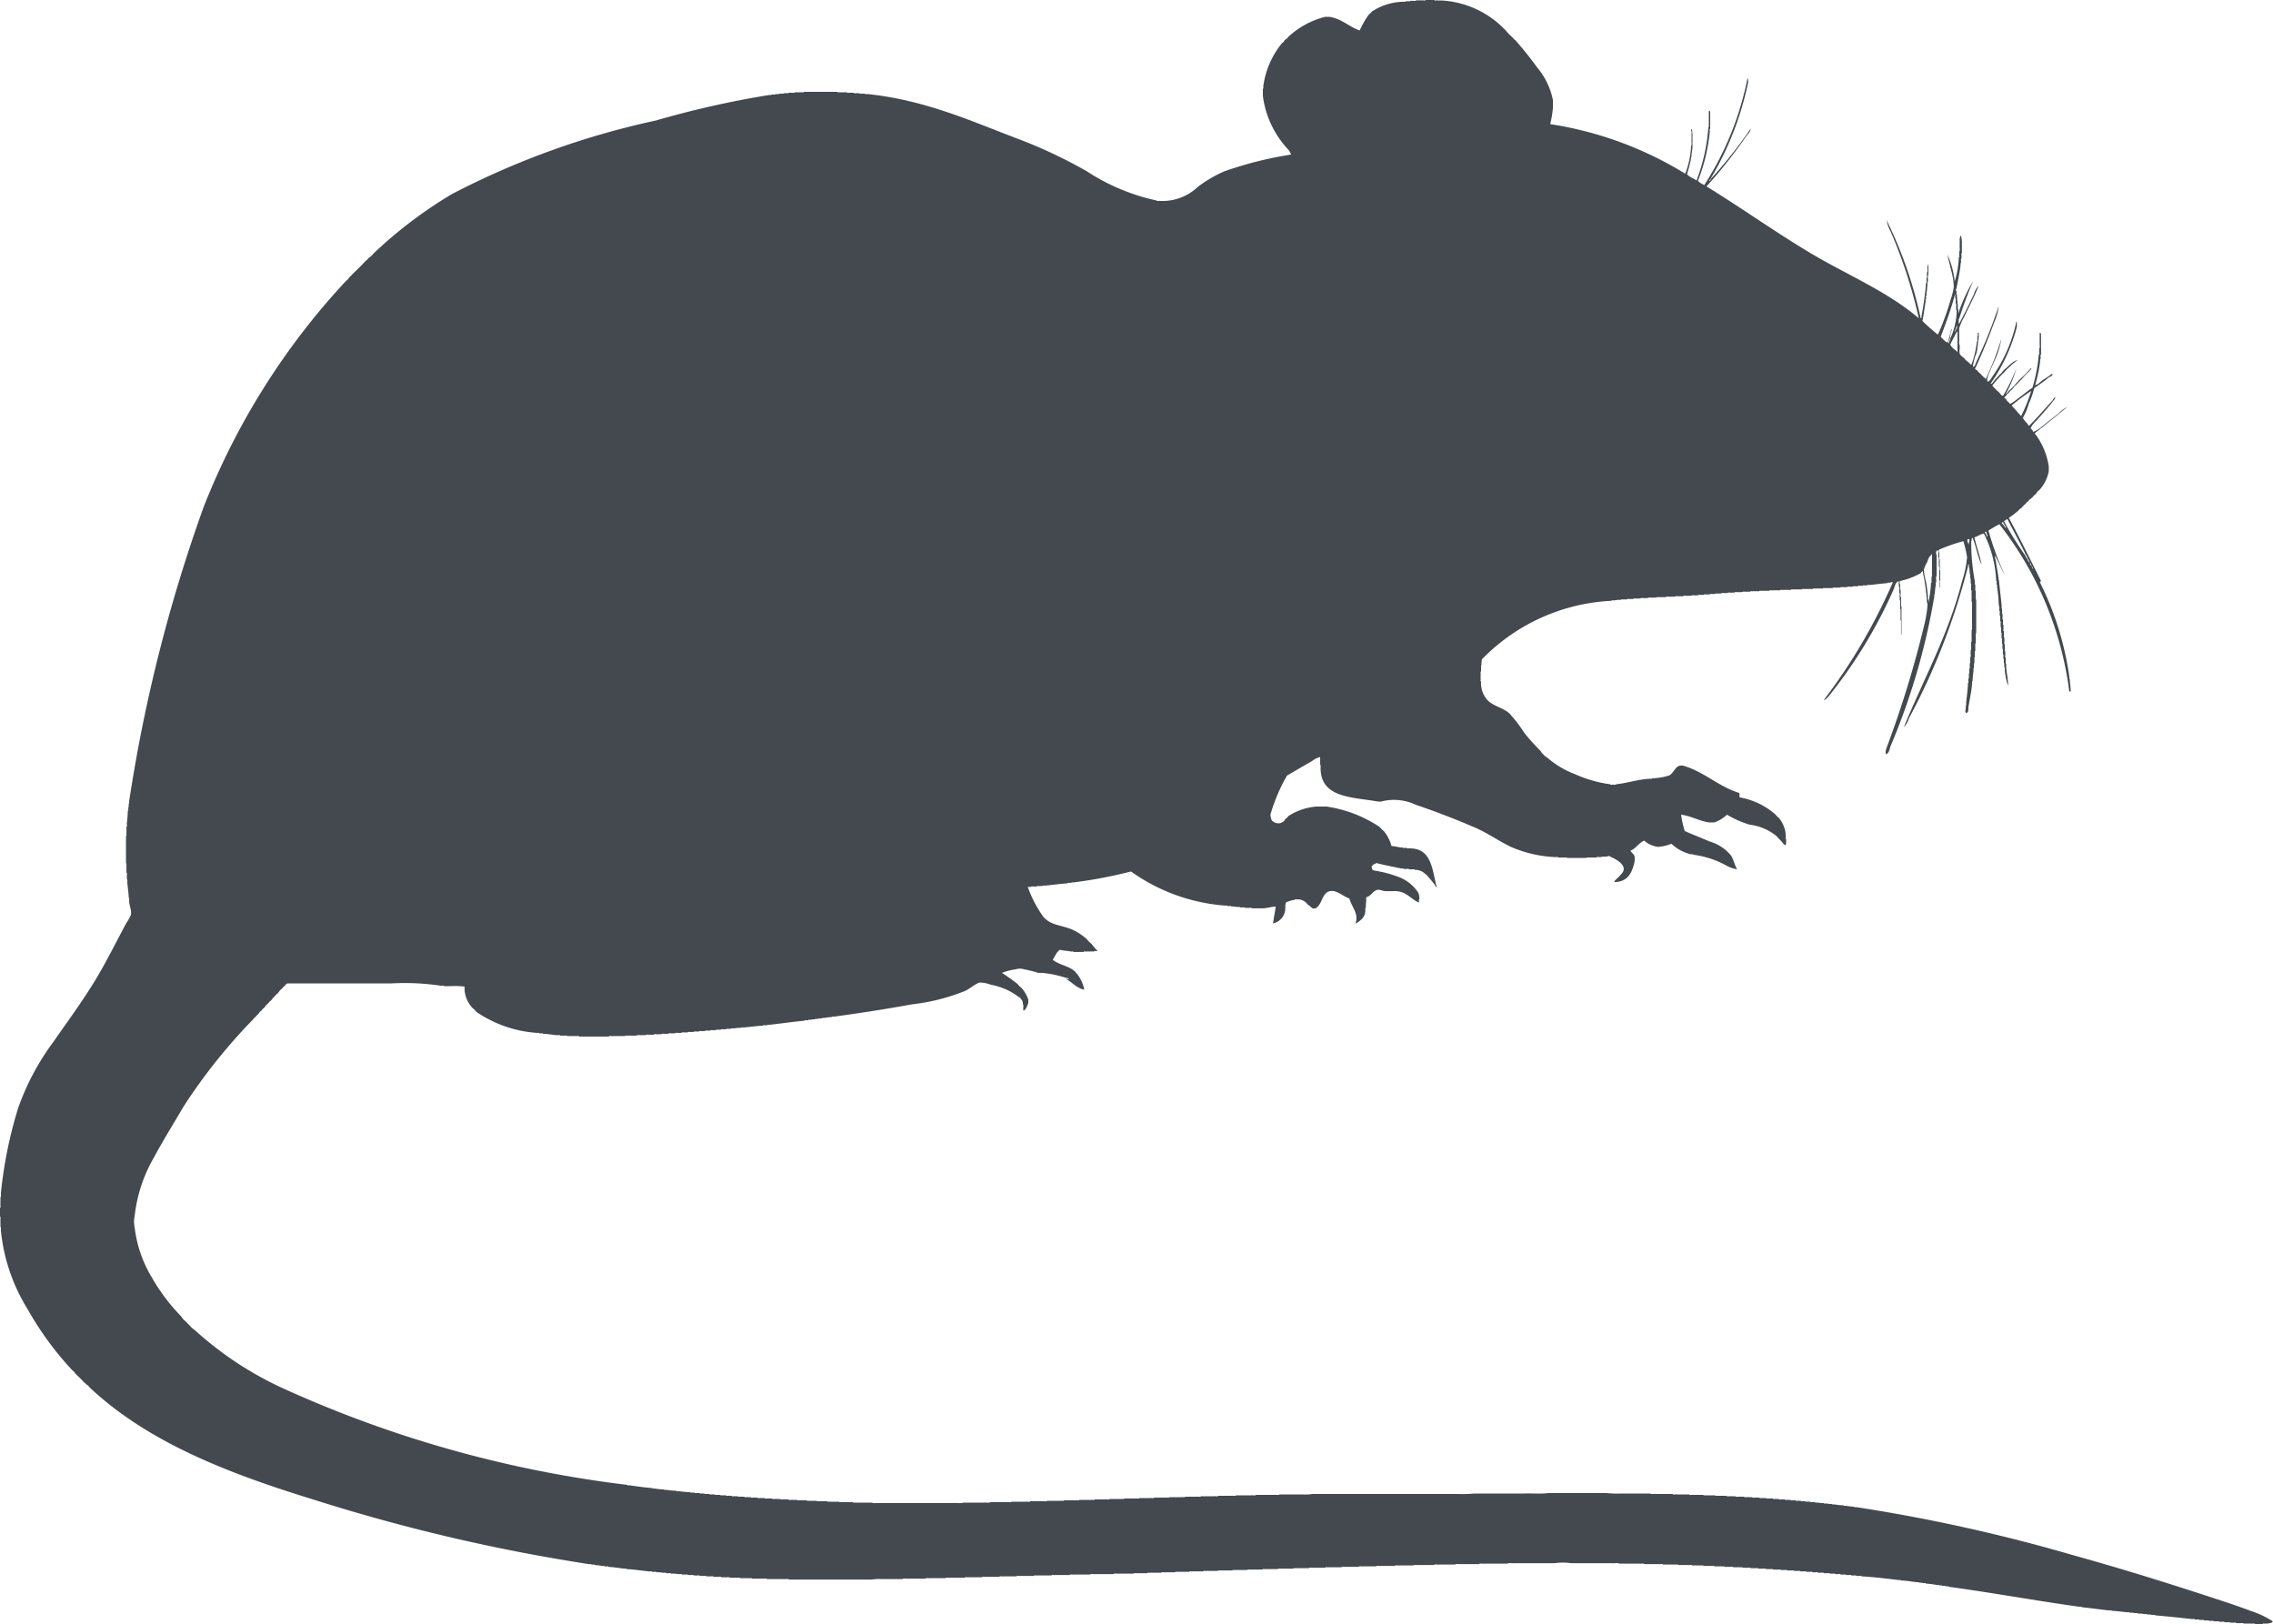 <svg xmlns="http://www.w3.org/2000/svg" viewBox="0 0 130 92.872"><path id="Path_55" data-name="Path 55" d="M81.536 0h.494c.01.057.127.01.182.026h.208a5.448 5.448 0 013.744 1.768 2.675 2.675 0 00.364.364.347.347 0 00.13.13 19.514 19.514 0 011.248 1.56 4.146 4.146 0 01.91 1.872v.468a6.315 6.315 0 01-.156.91 20.708 20.708 0 017.722 2.834 4.836 4.836 0 00.338-1.586c.06-.062.01-.234.026-.338v-.234c-.016-.1.034-.26-.026-.312v-.078c.091.021.049.174.078.26v.78c.005.127-.047.2-.026.338-.057-.005-.013.091-.026.13a7.987 7.987 0 01-.26 1.066c.13.174.372.234.546.364a10.791 10.791 0 00.676-3.042c.06-.029.01-.164.026-.234v-.52c.018-.06-.047-.2.052-.182.031.031.029.091.026.156v.858c-.06.018-.01.146-.026.208a10.513 10.513 0 01-.676 2.782 1.345 1.345 0 00.364.234 17.515 17.515 0 002.47-6.11c.078.122.023.291 0 .416a17.87 17.87 0 01-2.106 5.33c-.026.036-.127.13-.078.156.008-.062.091-.049.078-.13a25.821 25.821 0 002.288-2.886c-.008.182-.166.307-.26.442a27.252 27.252 0 01-2.266 2.86c2 1.227 3.942 2.621 6.006 3.848s4.326 2.15 6.136 3.692a27.705 27.705 0 00-1.612-4.966 2.165 2.165 0 01-.234-.65 24.03 24.03 0 011.95 5.59v.026c.057 0 .055-.065.052-.13a17.325 17.325 0 00.26-1.9c.057-.01.01-.127.026-.182v-.1c.057-.01.01-.127.026-.182v-.13c.06-.036.01-.182.026-.26-.018-.1.044-.112.026-.208.036.008.021.065.026.1v.52c-.06.044-.01.2-.026.286v.1c-.06.018-.01.146-.026.208a1.526 1.526 0 00-.026.338c-.057 0-.01.109-.026.156v.084c-.057-.005-.013.091-.026.13v.078c-.057-.005-.01.091-.026.13-.06.372-.109.757-.182 1.118a11.483 11.483 0 00.884.78 14.392 14.392 0 00.728-2 3.774 3.774 0 00.182-.728 3.8 3.8 0 00-.156-.962c-.065-.3-.148-.585-.208-.884a4.911 4.911 0 01.416 1.534 5.309 5.309 0 00.234-1.378c.057-.01.01-.127.026-.182V14.4c.06-.088.008-.286.026-.416V13.6c.057.005.013-.091.026-.13.1.047.075.218.1.338v.65c-.06.029-.01.164-.026.234v.1c-.057.01-.01.127-.026.182v.078c-.057-.005-.013.091-.026.13-.06.46-.153.887-.234 1.326-.042-.013-.042.14 0 .13v.078c.013.039-.031.135.026.13a5.879 5.879 0 00.052.624c.016.062-.031.19.026.208v.26a8.569 8.569 0 01.858-1.872 21.165 21.165 0 00-.806 2.158c-.057 0-.01.109-.026.156-.013.117.016.208.052.078.278-.512.543-1.056.806-1.612a1.357 1.357 0 01.286-.52c-.239.616-.541 1.188-.832 1.794a3.686 3.686 0 00-.286.65v.572c.016.122-.034.312.026.39.026.182-.034.341 0 .468.044.161.2.208.286.312a.557.557 0 00.156.156c.034.01.042.047.078.052.044.052.07.12.156.13a5.51 5.51 0 00.312-1.326c.057-.01.01-.127.026-.182v-.13c.081-.005-.042-.213.078-.182v.26c-.049.317-.062.619-.13.91a2.855 2.855 0 00-.208.78c.133-.005.172-.229.234-.364a26.808 26.808 0 001.248-3.12 3.153 3.153 0 01-.26.936 34.732 34.732 0 01-1.066 2.6c-.088.073.068.122.1.156a.674.674 0 00.182.182 1.247 1.247 0 00.234.234.071.071 0 00.078.052 16.586 16.586 0 00.884-2.288 4.649 4.649 0 01-.39 1.248c-.07.179-.156.348-.26.6-.034.078-.244.523-.13.6.075.052.252-.26.286-.312a8.488 8.488 0 001.352-3.12c.026 0 .021.031.026.052v.26a9.931 9.931 0 01-1.508 3.25c.112.013.179-.143.26-.234s.19-.192.26-.286a.557.557 0 00.156-.156c.086-.14.239-.211.338-.338.174-.12.294-.294.546-.338a2.5 2.5 0 00-.442.364 2.307 2.307 0 00-.338.338 6.418 6.418 0 00-.676.754 3.454 3.454 0 00.39.39c.062.06.151.229.234.182a10.562 10.562 0 00.754-1.56 6.988 6.988 0 01-.572 1.4c-.029.005-.018.052-.052.052.055.026.153-.122.208-.182a3.452 3.452 0 00.39-.39c.036-.078.12-.1.156-.182q.367-.335.7-.7h.026c.005.091-.088.086-.1.156a2.831 2.831 0 00-.364.364c-.018.06-.086.07-.1.13a.347.347 0 00-.13.13.557.557 0 00-.156.156.674.674 0 00-.182.182c-.01.034-.047.042-.052.078a.877.877 0 00-.208.208.557.557 0 00-.156.156c-.01.034-.047.042-.052.078-.088.018-.026.086.026.1.01.034.047.042.052.078a.557.557 0 00.156.156c0 .156.268-.068.39-.156.294-.213.676-.536.936-.7a9.136 9.136 0 00.364-1.9c.06-.018.01-.146.026-.208v-.13c.06-.07.01-.25.026-.364v-.546c.081 0 .078.078.078.156v1.096c-.057.01-.01.127-.026.182v.078c-.057-.005-.013.091-.026.13a8.269 8.269 0 01-.286 1.352c.177-.023.3-.2.468-.312a3.506 3.506 0 00.494-.338c.112.062-.1.179-.182.208-.252.231-.556.413-.832.624a5.153 5.153 0 01-.312.884 3.429 3.429 0 01-.338.806c.081.187.257.281.338.468.463-.439.9-.97 1.352-1.456.047-.049.073-.2.182-.156-.335.458-.71.868-1.092 1.3a1.346 1.346 0 00-.338.442.626.626 0 01.156.208 1.5 1.5 0 00.494-.312c.312-.239.632-.5.962-.754a1.774 1.774 0 01.494-.364q-.932.761-1.872 1.508a4.092 4.092 0 01.806 1.9v.26a2.139 2.139 0 01-.572 1.118c-.078.036-.109.117-.156.182a.878.878 0 00-.208.208c-.052.008-.052.07-.1.078a.557.557 0 00-.156.156.347.347 0 00-.13.13.878.878 0 00-.208.208c-.068.062-.164.1-.208.182-.179.143-.354.289-.546.416.632 1.162 1.217 2.371 1.82 3.562.042.114-.091.094-.026.156a17.593 17.593 0 011.664 5.356c.013.039-.031.135.026.13a5.051 5.051 0 00.052.546c-.016.055.031.172-.026.182h-.052a19.492 19.492 0 00-4-9.568 6.121 6.121 0 00-.624.364 17.031 17.031 0 00.936 2.548c-.185-.309-.312-.676-.494-.988 0-.068-.047-.091-.078-.13.023.073.008.182.052.234.036.354.112.668.156 1.014.013.039-.031.135.026.13.042.5.112.98.156 1.482.016.055-.031.172.026.182v.1c.016.055-.031.172.026.182v.1c.016.07-.034.205.026.234v.1c.016.062-.034.19.026.208v.13c.016.07-.034.205.026.234v.13c.016.07-.034.205.026.234v.13c.016.078-.034.224.026.26V37c.016.078-.034.224.026.26v.13c.016.07-.034.205.026.234v.13c.016.062-.034.19.026.208-.018.452.135.868.1 1.248a4.085 4.085 0 01-.182-.91c-.013-.039.031-.135-.026-.13a1.068 1.068 0 00-.026-.312c-.016-.055.031-.172-.026-.182V37.6c-.016-.055.031-.172-.026-.182v-.1c-.016-.062.034-.19-.026-.208V37c-.016-.055.031-.172-.026-.182v-.13c-.016-.055.031-.172-.026-.182v-.13c-.016-.062.034-.19-.026-.208v-.1c-.016-.062.031-.19-.026-.208v-.13c-.016-.062.034-.19-.026-.208v-.1c-.016-.062.034-.19-.026-.208v-.1c-.016-.055.031-.172-.026-.182v-.1c-.016-.055.031-.172-.026-.182a10.109 10.109 0 00-.1-1.092c-.013-.039.031-.135-.026-.13v-.078c-.013-.039.031-.135-.026-.13a6.626 6.626 0 00-.7-2.7c-.156-.005-.359.159-.546.208.122.536.3 1.017.416 1.56-.239-.447-.315-1.056-.52-1.534-.057.021-.06.1-.052.182-.06.018-.01.146-.026.208a12.421 12.421 0 00.208 2.106c.016.055-.031.172.026.182v.1c.016.078-.034.224.026.26v.338c.016.047-.031.153.026.156v1.924c-.057 0-.01.109-.026.156v.416c-.06.044-.01.2-.026.286v.156c-.06.036-.01.182-.026.26v.1c-.06.018-.01.146-.026.208v.13c-.057.01-.01.127-.026.182v.1c-.057.01-.01.127-.026.182a4.327 4.327 0 00-.052.572c-.057-.005-.013.091-.026.13-.036.426-.135.892-.208 1.326-.021.12.029.328-.13.364-.109-.1.008-.265-.026-.442.057-.01.01-.127.026-.182.034-.364.091-.707.1-1.092.057-.01.01-.127.026-.182v-.078c.057-.01.01-.127.026-.182v-.1c.057-.01.01-.127.026-.182v-.1c.057-.01.01-.127.026-.182v-.13c.06-.018.01-.146.026-.208v-.13c.06-.029.01-.164.026-.234v-.174c.06-.044.01-.2.026-.286v-.182c.057.005.013-.091.026-.13v-.546c.06-.062.01-.234.026-.338v-.962c-.016-.1.034-.276-.026-.338v-.416c-.016-.07.034-.205-.026-.234v-.156c-.016-.07.034-.205-.026-.234v-.1c-.016-.055.031-.172-.026-.182v-.078c-.016-.047.031-.153-.026-.156a2.575 2.575 0 00-.052-.468v-.1c-.057 0-.055.065-.052.13a38.3 38.3 0 01-3.38 8.684 1.156 1.156 0 01-.286.494c1.079-2.639 2.538-5.249 3.328-8.346a5.951 5.951 0 00.286-1.378 7.533 7.533 0 00-.208-.91 9.956 9.956 0 00-1.352.468c-.021.005-.026.026-.052.026.016.047-.031.153.026.156v.13c.016.078-.034.224.026.26v.442c.016.055-.031.172.026.182v.988c-.057-.01-.01-.127-.026-.182-.016-.07.034-.205-.026-.234v-.65c-.013-.039.031-.135-.026-.13v-.208c-.016-.1.034-.26-.026-.312v-.164c-.01-.07.031-.325-.052-.234-.031-.005-.047.005-.052.026-.044.01-.044.2 0 .208v1.222c-.06.036-.01.182-.026.26v.1c-.057.01-.01.127-.026.182a4.115 4.115 0 00-.052.494c-.057-.005-.013.091-.026.13a38.276 38.276 0 01-2.5 8.554c-.068.159-.068.4-.26.468-.073-.12.023-.335.078-.494a59.458 59.458 0 002.054-6.682 8.484 8.484 0 00.234-1.248c-.016-.07.034-.205-.026-.234a11.328 11.328 0 00-.234-1.742c.013-.161-.1.018-.13.052a4.224 4.224 0 01-1.17.442h-.026c.016.055-.031.172.026.182v.13c.016.062-.034.19.026.208v.13c.016.088-.034.242.026.286v.39c.016.039-.031.135.026.13v1.508c0 .042.013.1-.026.1v-.6c-.016-.062.034-.19-.026-.208v-.52c-.013-.039.031-.135-.026-.13v-.182c-.016-.1.034-.276-.026-.338v-.156c-.016-.078.034-.224-.026-.26v-.13c-.016-.07.034-.205-.026-.234v-.13c-.016-.047.031-.153-.026-.156-.179.073-.2.3-.26.442a27.489 27.489 0 01-3.666 6.058c-.081.1-.213.27-.338.286a32.2 32.2 0 003.952-6.734c-.083-.016-.122.018-.182.026-.039.013-.135-.031-.13.026-.33.023-.642.068-.962.1-.055.016-.172-.031-.182.026h-.078c-.055.016-.172-.031-.182.026h-.1c-.055.016-.172-.031-.182.026h-.1c-.055.016-.172-.031-.182.026h-.13c-.062.016-.19-.034-.208.026h-.13c-.078.016-.224-.034-.26.026h-.156c-.088.016-.242-.034-.286.026h-.416c-.039.013-.135-.031-.13.026h-.442c-.039.013-.135-.031-.13.026h-.468c-.047.016-.153-.031-.156.026h-.494c-.039.013-.135-.031-.13.026h-.494c-.039.013-.135-.031-.13.026h-.468c-.047.016-.153-.031-.156.026h-.442c-.039.013-.135-.031-.13.026h-.39c-.039.013-.135-.031-.13.026h-.182c-.088.016-.242-.034-.286.026h-.156c-.088.016-.242-.034-.286.026h-.13c-.078.016-.224-.034-.26.026h-.13c-.07.016-.205-.034-.234.026h-.13c-.062.016-.19-.034-.208.026h-.13c-.055.016-.172-.031-.182.026h-.13c-.062.016-.19-.034-.208.026h-.1c-.07.016-.205-.034-.234.026h-.13c-.078.016-.224-.034-.26.026h-.156c-.1.016-.26-.034-.312.026h-.16c-.1.016-.26-.034-.312.026H95.6c-.1.016-.276-.034-.338.026h-.39c-.039.013-.135-.031-.13.026h-.182c-.1.016-.26-.034-.312.026h-.156c-.088.016-.242-.034-.286.026h-.156c-.07.016-.205-.034-.234.026h-.13c-.07.016-.205-.034-.234.026h-.13c-.062.016-.19-.034-.208.026a1.333 1.333 0 00-.364.026c-.055.016-.172-.031-.182.026A11.081 11.081 0 0084.76 37.7a1.24 1.24 0 00-.026.338c-.06.018-.01.146-.026.208v.154c-.057.01-.01.127-.026.182v.26c.013.039-.031.135.026.13a1.442 1.442 0 00.39 1.092c.351.333.876.416 1.222.728a7.566 7.566 0 01.858 1.118 12.945 12.945 0 00.936 1.04c.005.021.026.026.026.052a1.654 1.654 0 00.286.286c.021.005.026.026.052.026a5.229 5.229 0 001.612.962 7.055 7.055 0 002 .572c.018.06.146.01.208.026.039-.013.135.031.13-.026.679-.065 1.217-.276 1.924-.312.039-.013.135.031.13-.026a3.711 3.711 0 00.962-.156c.291-.13.338-.512.65-.572h.156c1.23.356 2 1.175 3.2 1.56.078.075.008.195.052.26a4.194 4.194 0 012.054.988.673.673 0 00.182.182 1.712 1.712 0 01.39.936v.13c.016.047-.031.153.026.156v.234c-.034.159-.06.107-.156.026a1.812 1.812 0 00-.286-.312.877.877 0 00-.208-.208 3.01 3.01 0 00-1.43-.572 5.551 5.551 0 01-1.3-.572 2.072 2.072 0 01-.728.442h-.286c-.6-.081-1.006-.364-1.612-.442a5.876 5.876 0 00.208.936c.437.192.941.387 1.43.6a2.459 2.459 0 011.222.806c.146.239.187.5.338.78a1.841 1.841 0 01-.6-.208 5.3 5.3 0 00-1.9-.624c.005-.057-.091-.013-.13-.026a2.382 2.382 0 01-1.118-.6 3.063 3.063 0 01-.572.156c-.036.013-.135-.031-.13.026a1.464 1.464 0 01-.858-.364c-.315.135-.458.442-.78.572.052.148.211.187.234.364v.234c-.133.64-.372 1.173-1.118 1.2-.122-.021.065-.127.078-.182a1.246 1.246 0 00.234-.234c.52-.465-.2-.871-.6-1.04.005-.042-.161-.042-.156 0a1.841 1.841 0 00-.39.026c-.07.016-.205-.034-.234.026h-.39c-.055.016-.172-.031-.182.026h-1.112c.005-.057-.091-.013-.13-.026h-.364c-.029-.06-.164-.01-.234-.026a7.091 7.091 0 01-2.522-.6c-.7-.346-1.31-.785-2.028-1.092a44.605 44.605 0 00-3.38-1.3 2.913 2.913 0 00-1.976-.182h-.182c-1.453-.263-3.242-.19-3.276-1.872-.016-.07.034-.205-.026-.234v-.442a1.342 1.342 0 00-.468.234c-.463.268-.965.556-1.43.832a10.033 10.033 0 00-.91 2.106.384.384 0 000 .312c0 .265.458.406.65.234.1-.026.125-.117.182-.182a.557.557 0 00.156-.156 3.436 3.436 0 011.612-.546h.572a7.442 7.442 0 013.042 1.17 1.658 1.658 0 00.234.234 2.24 2.24 0 01.442.858c.231 0 .385.083.624.078.01.057.127.01.182.026h.078c.01.057.127.01.182.026 1.219.013 1.261 1.2 1.508 2.184-.039.094-.078-.07-.1-.1-.109-.138-.268-.346-.39-.468a.557.557 0 00-.156-.156.842.842 0 00-.6-.234c-.01-.057-.127-.01-.182-.026H80.6c-.029-.06-.164-.01-.234-.026h-.1c.005-.057-.091-.013-.13-.026-.481-.1-.967-.192-1.43-.312-.039.065-.159.049-.182.13-.039.005-.125.1-.052.13-.021.195.135.161.338.208a6.758 6.758 0 011.2.338 2.32 2.32 0 011.118.91 1.082 1.082 0 01.052.364c-.057-.005-.013.091-.026.13v.052c-.512-.208-.731-.707-1.508-.65h-.364c-.205 0-.348-.1-.494-.078-.247.039-.382.364-.624.416-.06.018-.01.146-.026.208a4.154 4.154 0 00-.026.416c-.057-.005-.013.091-.026.13 0 .424-.278.572-.52.754-.026 0-.021-.031-.026-.052.166-.551-.257-.928-.364-1.378-.382-.125-.725-.5-1.118-.416-.468.1-.416.77-.832.988h-.13c-.055-.016-.083-.055-.13-.078-.036-.075-.125-.1-.182-.156a.693.693 0 00-.572-.286c-.047.016-.153-.031-.156.026a1.768 1.768 0 00-.52.156v.1c-.057.01-.01.127-.026.182a.888.888 0 01-.7.91c.047-.328.1-.642.156-.962-.192-.01-.484.1-.754.1h-.6c-.044-.06-.2-.01-.286-.026h-.13c-.01-.057-.127-.01-.182-.026h-.1c-.01-.057-.127-.01-.182-.026a1.068 1.068 0 00-.312-.026c.005-.057-.091-.013-.13-.026h-.09c.005-.057-.091-.013-.13-.026a10.6 10.6 0 01-5.382-1.95 27.107 27.107 0 01-3.276.624c-.039.016-.135-.031-.13.026H61.2c-.039.013-.135-.031-.13.026-.439.029-.848.088-1.274.13-.055.016-.172-.031-.182.026h-.13c-.055.016-.172-.031-.182.026h-.13c-.062.016-.19-.034-.208.026h-.182a6.978 6.978 0 00.858 1.664.673.673 0 00.182.182c.32.322.952.367 1.456.572a3.316 3.316 0 01.884.572 1.368 1.368 0 00.26.26 4.038 4.038 0 00.338.39c0 .075-.179-.023-.182.052h-.468c-.039.013-.135-.031-.13.026h-.6c.005-.057-.091-.013-.13-.026-.2-.042-.439-.047-.624-.1-.205.122-.283.377-.416.572.372.3.9.343 1.248.65a2.03 2.03 0 01.552 1.064c-.442-.1-.668-.408-1.014-.6.008-.086.114.068.13-.026a.213.213 0 00-.156-.052 6.13 6.13 0 00-1.378-.286h-.208a7.78 7.78 0 00-.832-.208.753.753 0 00-.442 0 3.481 3.481 0 00-.806.208 10.867 10.867 0 01.91.65.674.674 0 00.182.182 1.888 1.888 0 01.416.7v.182c-.057.172-.153.432-.286.442v-.072c-.016-.088.034-.242-.026-.286 0-.13-.023-.237-.1-.286a.183.183 0 00-.13-.13 3.7 3.7 0 00-1.586-.7 1.985 1.985 0 00-.624-.13c-.216.023-.572.338-.832.468a11.636 11.636 0 01-3.068.78c-1.526.276-2.969.5-4.446.7-.039.013-.135-.031-.13.026a2.822 2.822 0 00-.442.052c-.039.013-.135-.031-.13.026a.89.89 0 00-.26.026c-.039.013-.135-.031-.13.026a.89.89 0 00-.26.026c-.039.013-.135-.031-.13.026h-.082c-.039.013-.135-.031-.13.026-.681.065-1.331.159-2 .234-.039.013-.135-.031-.13.026h-.1c-.047.016-.153-.031-.156.026-.374.016-.712.068-1.066.1-.055.016-.172-.031-.182.026a1.333 1.333 0 00-.364.026c-.062.016-.19-.034-.208.026h-.1c-.055.016-.172-.031-.182.026h-.1c-.062.016-.19-.034-.208.026h-.1c-.055.016-.172-.031-.182.026h-.13c-.055.016-.172-.031-.182.026h-.1c-.062.016-.19-.034-.208.026h-.13c-.062.016-.19-.034-.208.026h-.1c-.062.016-.19-.034-.208.026h-.13c-.062.016-.19-.034-.208.026h-.13c-.07.016-.205-.034-.234.026h-.13c-.07.016-.205-.034-.234.026h-.13c-.078.016-.224-.034-.26.026h-.13c-.078.016-.224-.034-.26.026h-.156c-.088.016-.242-.034-.286.026h-.156c-.1.016-.26-.034-.312.026h-.182c-.1.016-.276-.034-.338.026h-.52c-.039.013-.135-.031-.13.026h-.65c-.088.016-.242-.034-.286.026h-1.69c-.018-.06-.146-.01-.208-.026h-.468c-.044-.06-.2-.01-.286-.026h-.13c-.018-.06-.146-.01-.208-.026-.263-.026-.5-.07-.78-.078.005-.057-.091-.013-.13-.026h-.078c.005-.057-.091-.013-.13-.026a6.988 6.988 0 01-3.458-1.2 1.247 1.247 0 00-.234-.234 1.7 1.7 0 01-.442-1.014v-.2a4.412 4.412 0 00-.754-.026H25.4c-.018-.06-.146-.01-.208-.026a13.893 13.893 0 00-2.782-.13h-5.98a.557.557 0 00-.156.156.347.347 0 00-.13.13.673.673 0 00-.182.182c-.01.034-.047.042-.052.078a.878.878 0 00-.208.208.347.347 0 00-.13.13c-.01.034-.047.042-.052.078a.674.674 0 00-.182.182.557.557 0 00-.156.156c-.062.1-.172.159-.234.26a.347.347 0 00-.13.13c-.055.094-.153.14-.208.234a.347.347 0 00-.13.13 32.06 32.06 0 00-4 5.018c-.546.936-1.134 1.875-1.664 2.86A8.569 8.569 0 007.7 69.55a1.485 1.485 0 000 .624 7.117 7.117 0 00.988 2.886 10.967 10.967 0 001.664 2.21c.01.034.047.042.052.078a1.368 1.368 0 00.26.26.557.557 0 00.156.156 1.247 1.247 0 00.23.236c.034.01.042.047.078.052A19.582 19.582 0 0016.2 79.4a66.811 66.811 0 0019.68 5.516c-.005.057.091.013.13.026.426.057.845.127 1.3.156-.005.057.091.013.13.026a3.244 3.244 0 00.546.052c-.005.057.091.013.13.026a4.868 4.868 0 00.572.052c0 .057.109.01.156.026a5.181 5.181 0 00.624.052c.01.057.127.01.182.026h.078c.01.057.127.01.182.026h.1c.01.057.127.01.182.026h.1c.01.057.127.01.182.026h.1c.018.06.146.01.208.026h.1c.018.06.146.01.208.026h.1c.018.06.146.01.208.026h.13c.018.06.146.01.208.026h.1c.029.06.164.01.234.026h.13c.029.06.164.01.234.026h.13c.029.06.164.01.234.026h.13c.036.06.182.01.26.026h.13c.036.06.182.01.26.026h.156c.036.06.182.01.26.026h.156c.044.06.2.01.286.026h.182c.044.06.2.01.286.026h.182c.052.06.216.01.312.026h.202c-.005.057.091.013.13.026h.416c-.005.057.091.013.13.026h.442c-.005.057.091.013.13.026h.468c0 .057.109.01.156.026H48c0 .057.109.01.156.026h.624c.018.06.146.01.208.026h.884c.078.06.268.01.39.026h4.316c.164-.018.4.034.52-.026h1.2c.1-.016.276.034.338-.026h.936c.088-.016.242.034.286-.026h.832c.07-.016.205.034.234-.026h.728c.07-.016.205.034.234-.026h.754c.062-.016.19.034.208-.026h.676c.062-.016.19.034.208-.026h.668c.062-.016.19.034.208-.026h.65c.062-.016.19.034.208-.026h.65c.055-.016.172.031.182-.026h.676c.055-.016.172.031.182-.026h.65c.062-.016.19.034.208-.026h.65c.062-.016.19.034.208-.026h.7c.062-.016.19.034.208-.026h.676c.07-.016.205.034.234-.026h.754c.07-.016.205.034.234-.026h.754c.078-.016.224.034.26-.026h.858c.088-.016.242.034.286-.026h.988c.114-.016.294.034.364-.026h1.3a2.509 2.509 0 00.572-.026h8.32a6.824 6.824 0 00.936-.026h2.86c.442-.018.954.034 1.352-.026h3.354a6.078 6.078 0 00.884.026h1.614c.062.06.234.01.338.026h.936c.036.06.182.01.26.026h.7c.018.06.146.01.208.026h.6c0 .057.109.01.156.026h.52c-.005.057.091.013.13.026h.494c.062.06.234.01.338.026h.182c.062.06.234.01.338.026h.156c.044.06.2.01.286.026h.182c.044.06.2.01.286.026h.13c.036.06.182.01.26.026h.13c.036.06.182.01.26.026h.13c.018.06.146.01.208.026h.13c.029.06.164.01.234.026h.1c.018.06.146.01.208.026h.13c.01.057.127.01.182.026h.1c.018.06.146.01.208.026h.1c.01.057.127.01.182.026a1.777 1.777 0 00.364.026c.01.057.127.01.182.026h.078c.01.057.127.01.182.026a1.068 1.068 0 00.312.026c.01.057.127.01.182.026a1.068 1.068 0 00.312.026c-.005.057.091.013.13.026a3.952 3.952 0 00.52.052c-.005.057.091.013.13.026a3.626 3.626 0 00.468.052c-.005.057.091.013.13.026a96.984 96.984 0 0112.428 2.756c2.964.822 5.86 1.734 8.71 2.678.468.156.949.322 1.4.494a5.289 5.289 0 011.274.6v.026c-.021-.005-.023.01-.026.026-.062.052-.174.052-.26.078h-.156c-.036.013-.135-.031-.13.026h-.442c-.018-.06-.146-.01-.208-.026h-.442c-.036-.06-.182-.01-.26-.026h-.156c-.029-.06-.164-.01-.234-.026h-.13c-.018-.06-.146-.01-.208-.026h-.1c-.018-.06-.146-.01-.208-.026h-.1c-.018-.06-.146-.01-.208-.026h-.1c-.01-.057-.127-.01-.182-.026h-.1c-.01-.057-.127-.01-.182-.026h-.1c-.01-.057-.127-.01-.182-.026h-.078c-.01-.057-.127-.01-.182-.026h-.078c-.01-.057-.127-.01-.182-.026-.689-.073-1.37-.153-2.08-.208-.01-.057-.127-.01-.182-.026a1.068 1.068 0 00-.312-.026c0-.057-.109-.01-.156-.026a1.527 1.527 0 00-.338-.026c0-.057-.109-.01-.156-.026a1.526 1.526 0 00-.338-.026c0-.057-.109-.01-.156-.026-.286-.026-.554-.07-.858-.078 0-.057-.109-.01-.156-.026-.528-.052-1.03-.133-1.56-.182.005-.057-.091-.013-.13-.026-2.527-.351-4.956-.8-7.488-1.144.005-.057-.091-.013-.13-.026h-.052c.005-.057-.091-.013-.13-.026h-.052c.005-.057-.091-.013-.13-.026h-.052c.005-.057-.091-.013-.13-.026a5.051 5.051 0 00-.624-.078c.005-.057-.091-.013-.13-.026a.89.89 0 00-.26-.026c.005-.057-.091-.013-.13-.026-.3-.036-.585-.091-.91-.1.005-.057-.091-.013-.13-.026-.692-.081-1.375-.169-2.106-.208-.018-.06-.146-.01-.208-.026h-.1c-.01-.057-.127-.01-.182-.026h-.1c-.018-.06-.146-.01-.208-.026h-.1c-.018-.06-.146-.01-.208-.026h-.1c-.018-.06-.146-.01-.208-.026h-.1c-.018-.06-.146-.01-.208-.026h-.1c-.018-.06-.146-.01-.208-.026h-.13c-.018-.06-.146-.01-.208-.026h-.13c-.018-.06-.146-.01-.208-.026h-.1c-.029-.06-.164-.01-.234-.026h-.13c-.018-.06-.146-.01-.208-.026h-.13c-.029-.06-.164-.01-.234-.026h-.13c-.029-.06-.164-.01-.234-.026h-.156c-.029-.06-.164-.01-.234-.026h-.13c-.036-.06-.182-.01-.26-.026h-.188c-.036-.06-.182-.01-.26-.026h-.13c-.044-.06-.2-.01-.286-.026h-.156c-.044-.06-.2-.01-.286-.026h-.156c-.044-.06-.2-.01-.286-.026h-.182c.005-.057-.091-.013-.13-.026h-.39c-.052-.06-.216-.01-.312-.026h-.208c.005-.057-.091-.013-.13-.026h-.442c.005-.057-.091-.013-.13-.026h-.494c.005-.057-.091-.013-.13-.026h-.52c-.01-.057-.127-.01-.182-.026h-.6c-.01-.057-.127-.01-.182-.026h-.7c-.029-.06-.164-.01-.234-.026h-.832c-.044-.06-.2-.01-.286-.026h-1.144c-.088-.06-.286-.01-.416-.026h-2.34a3.321 3.321 0 00-.936 0h-2.288c-.13.018-.328-.034-.416.026h-1.3c-.1.016-.276-.034-.338.026h-1.014c-.1.016-.276-.034-.338.026h-.936c-.088.016-.242-.034-.286.026h-.884c-.088.016-.242-.034-.286.026h-.806c-.078.016-.224-.034-.26.026h-.806c-.078.016-.224-.034-.26.026h-.754c-.07.016-.205-.034-.234.026h-.754c-.07.016-.205-.034-.234.026H76c-.062.016-.19-.034-.208.026h-.7c-.07.016-.205-.034-.234.026h-.676c-.062.016-.19-.034-.208.026h-.676c-.062.016-.19-.034-.208.026h-.68c-.062.016-.19-.034-.208.026h-.65c-.062.016-.19-.034-.208.026h-.676c-.055.016-.172-.031-.182.026h-.65c-.055.016-.172-.031-.182.026h-.624c-.062.016-.19-.034-.208.026H68.2c-.055.016-.172-.031-.182.026h-.65c-.047.016-.153-.031-.156.026h-.624c-.047.016-.153-.031-.156.026h-.624c-.055.016-.172-.031-.182.026h-.6c-.055.016-.172-.031-.182.026h-.832c-.1.016-.276-.034-.338.026h-1.04c-.088.016-.242-.034-.286.026h-.91c-.078.016-.224-.034-.26.026h-.806c-.07.016-.205-.034-.234.026h-.78c-.07.016-.205-.034-.234.026h-.754c-.07.016-.205-.034-.234.026h-.754c-.07.016-.205-.034-.234.026h-.754c-.07.016-.205-.034-.234.026h-.754c-.07.016-.205-.034-.234.026h-.832c-.078.016-.224-.034-.26.026h-.858c-.088.016-.242-.034-.286.026h-.962c-.114.016-.294-.034-.364.026h-1.17a2.509 2.509 0 00-.572.026h-4.732c-.07-.06-.25-.01-.364-.026h-.91c-.018-.06-.146-.01-.208-.026H43c0-.057-.109-.01-.156-.026h-.52c.005-.057-.091-.013-.13-.026h-.442c-.052-.06-.216-.01-.312-.026h-.182c-.044-.06-.2-.01-.286-.026h-.152c-.036-.06-.182-.01-.26-.026h-.16c-.029-.06-.164-.01-.234-.026h-.13c-.029-.06-.164-.01-.234-.026h-.13c-.029-.06-.164-.01-.234-.026h-.1c-.018-.06-.146-.01-.208-.026H39c-.018-.06-.146-.01-.208-.026a1.911 1.911 0 00-.416-.026c-.01-.057-.127-.01-.182-.026h-.1c-.01-.057-.127-.01-.182-.026a1.777 1.777 0 00-.364-.026c-.01-.057-.127-.01-.182-.026h-.078c-.01-.057-.127-.01-.182-.026-.424-.044-.827-.109-1.274-.13.005-.057-.091-.013-.13-.026-.3-.036-.59-.086-.91-.1.005-.057-.091-.013-.13-.026h-.082c.005-.057-.091-.013-.13-.026a2.86 2.86 0 00-.442-.052c.005-.057-.091-.013-.13-.026h-.052c.005-.057-.091-.013-.13-.026a104.545 104.545 0 01-15.678-3.666c-4.94-1.518-9.532-3.281-12.9-6.448a.557.557 0 00-.156-.156c-.06-.018-.07-.086-.13-.1a4.968 4.968 0 00-.468-.468c-.008-.052-.07-.052-.078-.1a.557.557 0 00-.156-.156 18.208 18.208 0 01-2.548-3.484 10.483 10.483 0 01-1.53-4.49c-.016-.062.034-.19-.026-.208v-.364C.01 69.74.06 69.6 0 69.576v-.494c.06-.029.01-.164.026-.234v-.39c.06-.029.01-.164.026-.234a24.814 24.814 0 01.988-4.862 14.3 14.3 0 012.028-3.8c.783-1.131 1.607-2.241 2.366-3.484.611-1 1.191-2.174 1.794-3.3a2.2 2.2 0 00.26-.468c.047-.294-.12-.567-.1-.832-.013-.039.031-.135-.026-.13-.008-.3-.055-.569-.078-.858-.016-.062.034-.19-.026-.208v-.13c-.016-.078.034-.224-.026-.26V49.5c-.013-.039.031-.135-.026-.13v-1.56c.057.005.013-.091.026-.13v-.39c.06-.029.01-.164.026-.234a6.643 6.643 0 00.052-.7c.057.005.013-.091.026-.13a.975.975 0 00.026-.286c.057.005.013-.091.026-.13a89.212 89.212 0 014.26-16.82 40.911 40.911 0 018.138-12.922.557.557 0 00.156-.156c.008-.052.07-.052.078-.1a.557.557 0 00.156-.156c.252-.231.5-.476.728-.728a.674.674 0 00.182-.182c.036-.005.044-.042.078-.052a.557.557 0 00.156-.156 25.292 25.292 0 014.524-3.438 46.442 46.442 0 0111.674-4.21 54.164 54.164 0 016.474-1.456c.039-.013.135.031.13-.026h.078c.039-.013.135.031.13-.026a1.068 1.068 0 00.312-.026c.055-.016.172.031.182-.026h.1c.055-.016.172.031.182-.026h.13c.07-.016.205.034.234-.026h.364c.039-.013.135.031.13-.026h1.924c0 .057.109.01.156.026h.39c.036.06.182.01.26.026h.13c.029.06.164.01.234.026h.1c.018.06.146.01.208.026h.1c.01.057.127.01.182.026 3.372.359 6.019 1.6 8.684 2.6A27.824 27.824 0 0162.166 9.8a11.779 11.779 0 003.978 1.664c.01.057.127.01.182.026a2.94 2.94 0 002.184-.806 7.472 7.472 0 011.508-.884 21.212 21.212 0 013.822-.96.913.913 0 00-.234-.364 5.512 5.512 0 01-1.378-2.99V5.07c.057 0 .01-.109.026-.156A4.92 4.92 0 0173.32 2.47a.347.347 0 00.13-.13.224.224 0 01.1-.1.347.347 0 00.13-.13A4.833 4.833 0 0175.79.962h.234c.728.112 1.118.564 1.742.78a5.443 5.443 0 01.52-.91.557.557 0 00.156-.156A3.344 3.344 0 0180.262.1c.039-.013.135.031.13-.026h.078c.055-.016.172.031.182-.026h.1c.07-.016.205.034.234-.026h.364c.059-.012.176.035.186-.022zm30.29 16.978c-.013-.039.031-.135-.026-.13.021.073-.036.068-.026.13-.224.8-.5 1.547-.78 2.288.133.1.263.322.416.312.049-.263.151-.473.182-.754.021.005.031.021.026.052a3.622 3.622 0 00-.1.468c-.039.075-.112.25-.078.312a1.162 1.162 0 00.1-.286 4.219 4.219 0 00.364-1.4c-.016-.078.034-.224-.026-.26v-.13c-.016-.07.034-.205-.026-.234v-.1c-.016-.055.031-.172-.026-.182zm.078 1.82c.023-.021.055-.166 0-.182.018.081-.044.075-.026.156-.026.044-.1.174-.052.208.008-.08.057-.117.074-.18zm.052.312c.013-.083-.008-.224-.052-.1a8.89 8.89 0 00-.364.7.88.88 0 00.338.338.143.143 0 00.078.078V19.11zm4.212 3.25a11.133 11.133 0 00-1.118.832c.19.192.356.406.546.6a9.265 9.265 0 00.572-1.432zm-.312 9.36c-.325-.7-.7-1.342-1.04-2.028-.1.005-.109.1-.208.1a18.637 18.637 0 001.222 1.976 1.033 1.033 0 00.1.182c.052.078.081.179.156.234a.741.741 0 00-.13-.26.476.476 0 00-.1-.204zm.338.65c-.021-.075-.042-.151-.1-.182.017.075.038.151.1.182zm0 0c.075.263.14.156 0 0zm-1.534-2.314c-.047-.06-.078-.234-.156-.182-.057.049.083.122.1.182.031.044.169.211.13.156a.249.249 0 00-.074-.156zm-1.04.468a.129.129 0 00-.052-.13c0 .016-.005.031-.026.026s-.031 0-.026.026c.047.023.047.091.078.13s.031.107.078.13a.239.239 0 00-.052-.182zm-1.014.312h-.052c-.094.039.018.237.052.312v-.13c.052.003.029-.268 0-.182zM110.5 31.85c-.016-.047.031-.153-.026-.156-.005.036-.042.044-.052.078-.125.091-.146.242-.208.39a1.568 1.568 0 00-.182.416 3.788 3.788 0 00.13.728c.042.26.078.525.1.78.016.062-.034.19.026.208.01.109-.005.263.026.052a7.177 7.177 0 00.13-1.014c.06-.018.01-.146.026-.208v-.13c.06-.052.01-.216.026-.312v-.832z" fill="#43494e" fill-rule="evenodd"/></svg>